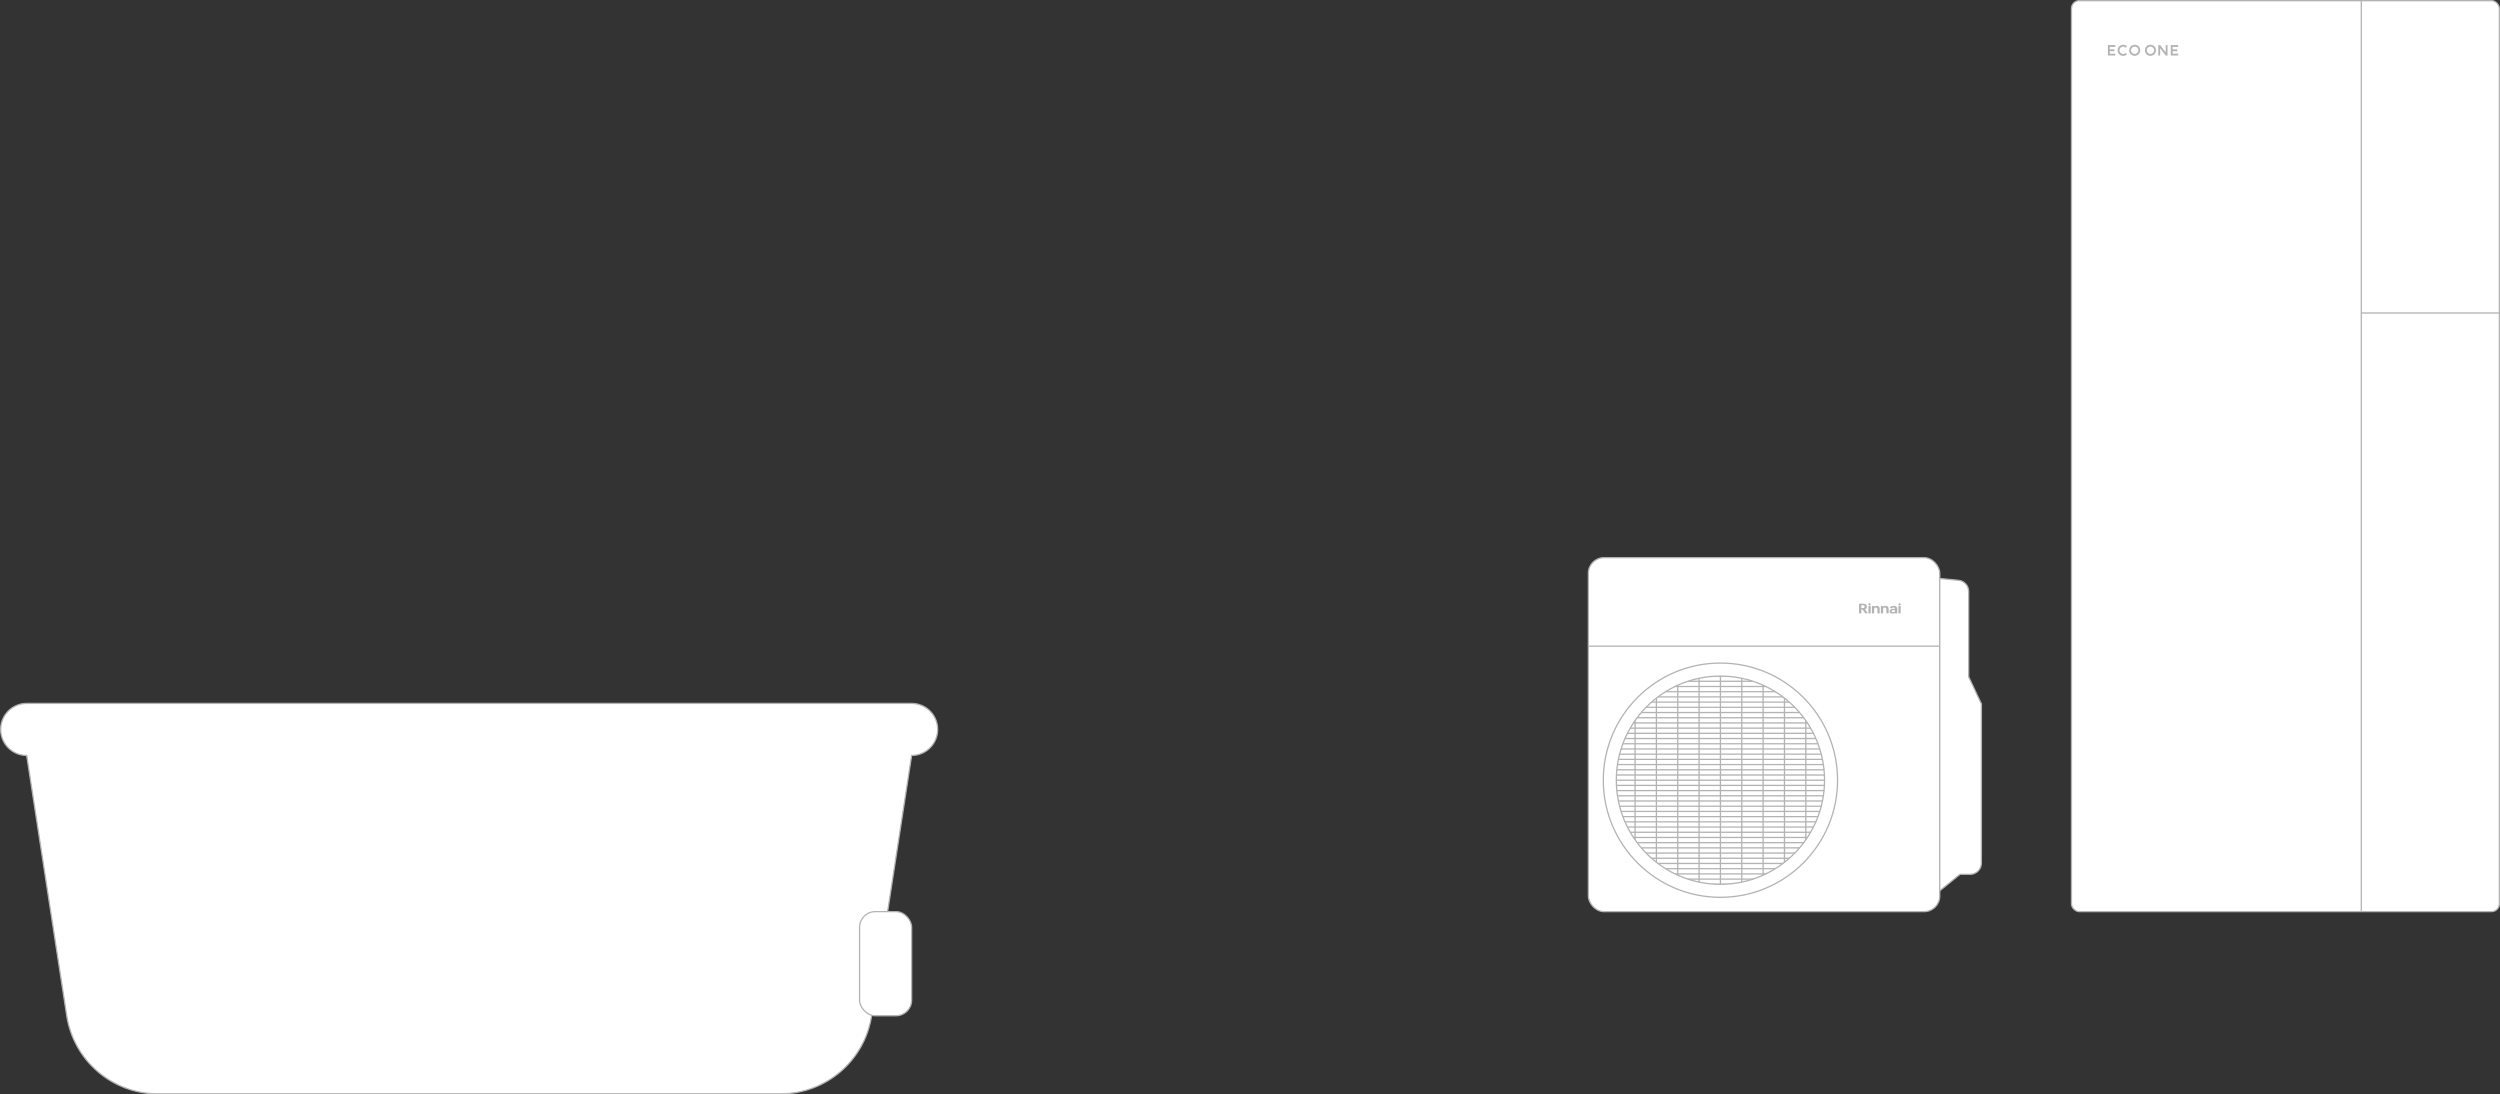 <?xml version="1.0" encoding="UTF-8"?>
<svg id="b" data-name="レイヤー 2" xmlns="http://www.w3.org/2000/svg" xmlns:xlink="http://www.w3.org/1999/xlink" viewBox="0 0 960.5 420.5">
  <rect x="0" y="0" width="960.5" height="420.5" fill="#333333" stroke="none"/>
  <defs>
    <style>
      .e {
        clip-path: url(#d);
      }

      .f {
        fill: #b3b3b3;
        stroke-width: 0px;
      }

      .g {
        fill: #fff;
      }

      .g, .h, .i {
        stroke: #b3b3b3;
        stroke-width: .5px;
      }

      .g, .i {
        stroke-miterlimit: 2;
      }

      .h {
        stroke-miterlimit: 10;
      }

      .h, .i {
        fill: none;
      }
    </style>
    <clipPath id="d">
      <circle class="h" cx="660.99" cy="299.75" r="40"/>
    </clipPath>
  </defs>
  <g id="c" data-name="t">
    <path class="g" d="m299.89,420.25H60.61c-17.46,0-32.32-12.74-34.97-30l-15.38-100h0c-5.52,0-10-4.48-10-10H.25c0-5.52,4.48-10,10-10h340c5.52,0,10,4.48,10,10h0c0,5.52-4.48,10-10,10h0l-15.38,100c-2.66,17.26-17.51,30-34.97,30Z"/>
    <rect class="g" x="330.25" y="350.25" width="20" height="40" rx="6" ry="6"/>
    <g>
      <g>
        <rect class="g" x="610.25" y="214.25" width="135" height="136" rx="6" ry="6"/>
        <g>
          <circle class="f" cx="718.28" cy="232.19" r=".44"/>
          <path class="f" d="m717.94,232.83h.68s.09.04.09.09v2.66s-.04.09-.09.09h-.68s-.09-.04-.09-.09v-2.66s.04-.09.09-.09Z"/>
          <path class="f" d="m720.96,232.76c-.64,0-.82.26-.93.37v-.21s-.04-.09-.09-.09h-.66s-.09.04-.09.09v2.66s.04.09.09.09h.68s.09-.04.09-.09v-1.5c0-.39.24-.67.63-.67.42,0,.63.29.63.67v1.5s.04.09.09.09h.68s.09-.04.09-.09v-1.71c0-.83-.58-1.11-1.2-1.11Z"/>
          <path class="f" d="m724.4,232.76c-.64,0-.82.26-.93.37v-.21s-.04-.09-.09-.09h-.66s-.09.04-.09.09v2.66s.04.09.09.09h.68s.09-.04.09-.09v-1.5c0-.39.24-.67.63-.67.42,0,.63.29.63.67v1.5s.04.09.09.09h.68s.09-.04.09-.09v-1.71c0-.83-.58-1.11-1.2-1.11Z"/>
          <circle class="f" cx="729.81" cy="232.19" r=".44"/>
          <path class="f" d="m729.47,232.83h.68s.09.04.09.09v2.66s-.04.09-.09.09h-.68s-.09-.04-.09-.09v-2.66s.04-.09.09-.09Z"/>
          <path class="f" d="m716.57,234.13c.18-.06.68-.23.68-1.06s-.55-1.14-1.53-1.14h-1.38s-.09.04-.09.09v3.55s.04.09.09.09h.68s.09-.04.09-.09v-1.37h.53l.94,1.35c.04.07.12.11.2.11h.72c.06,0,.09-.06.06-.11l-1-1.43Zm-.95-.51h-.51v-1.09h.51c.42,0,.76.07.76.54s-.35.54-.76.54Z"/>
          <path class="f" d="m726.92,232.84c-.61.17-.82.59-.87.73-.02.06.02.09.07.09h.76s.06-.01.08-.03c.16-.2.4-.25.62-.23.55.03.51.47.51.51-1.85-.17-2.32.65-2.08,1.25.27.69,1.63.77,2.07.29.05.15.07.22.19.22h.57c.05,0,.09-.04.09-.09v-1.68c0-1.21-1.37-1.24-2.01-1.06Zm1.16,1.71c0,.41-.27.65-.72.67-.34,0-.62-.13-.63-.35-.02-.5,1.03-.48,1.26-.46.08,0,.09,0,.09.05v.1Z"/>
        </g>
        <line class="i" x1="610.25" y1="248.25" x2="745.25" y2="248.25"/>
        <circle class="i" cx="660.99" cy="299.75" r="45"/>
        <path class="g" d="m756.36,260.05v-32.79c0-2.21-1.64-4.06-3.8-4.3l-7.31-.71v120l7.78-6.34h3.96c2.35,0,4.26-1.94,4.26-4.33v-61.15l-4.89-10.38Z"/>
        <g>
          <g class="e">
            <g>
              <line class="i" x1="619.74" y1="299.75" x2="702.24" y2="299.75"/>
              <line class="i" x1="619.74" y1="301.75" x2="702.24" y2="301.75"/>
              <line class="i" x1="619.74" y1="303.75" x2="702.24" y2="303.75"/>
              <line class="i" x1="619.74" y1="305.75" x2="702.24" y2="305.75"/>
              <line class="i" x1="619.74" y1="307.75" x2="702.24" y2="307.75"/>
              <line class="i" x1="619.74" y1="309.75" x2="702.24" y2="309.75"/>
              <line class="i" x1="619.74" y1="311.75" x2="702.24" y2="311.75"/>
              <line class="i" x1="619.74" y1="313.75" x2="702.24" y2="313.75"/>
              <line class="i" x1="619.74" y1="315.75" x2="702.24" y2="315.75"/>
              <line class="i" x1="619.74" y1="317.75" x2="702.24" y2="317.75"/>
              <line class="i" x1="619.74" y1="319.75" x2="702.24" y2="319.75"/>
              <line class="i" x1="619.74" y1="321.75" x2="702.24" y2="321.75"/>
              <line class="i" x1="619.74" y1="323.75" x2="702.24" y2="323.75"/>
              <line class="i" x1="619.74" y1="325.75" x2="702.24" y2="325.75"/>
              <line class="i" x1="619.74" y1="327.75" x2="702.24" y2="327.75"/>
              <line class="i" x1="619.74" y1="329.75" x2="702.24" y2="329.75"/>
              <line class="i" x1="619.74" y1="331.75" x2="702.24" y2="331.75"/>
              <line class="i" x1="619.74" y1="333.75" x2="702.24" y2="333.75"/>
              <line class="i" x1="619.74" y1="335.75" x2="702.24" y2="335.75"/>
              <line class="i" x1="619.74" y1="337.75" x2="702.24" y2="337.75"/>
              <line class="i" x1="619.74" y1="339.75" x2="702.24" y2="339.75"/>
              <line class="i" x1="619.74" y1="259.75" x2="702.24" y2="259.75"/>
              <line class="i" x1="619.74" y1="261.75" x2="702.24" y2="261.75"/>
              <line class="i" x1="619.74" y1="263.75" x2="702.24" y2="263.75"/>
              <line class="i" x1="619.74" y1="265.75" x2="702.24" y2="265.75"/>
              <line class="i" x1="619.74" y1="267.75" x2="702.24" y2="267.75"/>
              <line class="i" x1="619.74" y1="269.75" x2="702.24" y2="269.75"/>
              <line class="i" x1="619.74" y1="271.75" x2="702.24" y2="271.75"/>
              <line class="i" x1="619.74" y1="273.75" x2="702.24" y2="273.75"/>
              <line class="i" x1="619.74" y1="275.75" x2="702.24" y2="275.75"/>
              <line class="i" x1="619.74" y1="277.75" x2="702.24" y2="277.75"/>
              <line class="i" x1="619.74" y1="279.75" x2="702.24" y2="279.75"/>
              <line class="i" x1="619.74" y1="281.75" x2="702.24" y2="281.75"/>
              <line class="i" x1="619.74" y1="283.75" x2="702.24" y2="283.75"/>
              <line class="i" x1="619.74" y1="285.75" x2="702.24" y2="285.75"/>
              <line class="i" x1="619.74" y1="287.75" x2="702.24" y2="287.75"/>
              <line class="i" x1="619.74" y1="289.75" x2="702.24" y2="289.75"/>
              <line class="i" x1="619.74" y1="291.75" x2="702.24" y2="291.75"/>
              <line class="i" x1="619.74" y1="293.75" x2="702.24" y2="293.75"/>
              <line class="i" x1="619.74" y1="295.75" x2="702.24" y2="295.75"/>
              <line class="i" x1="619.74" y1="297.75" x2="702.24" y2="297.75"/>
              <line class="i" x1="660.99" y1="254.75" x2="660.99" y2="344.75"/>
              <line class="i" x1="669.19" y1="254.75" x2="669.19" y2="344.75"/>
              <line class="i" x1="677.39" y1="254.75" x2="677.39" y2="344.75"/>
              <line class="i" x1="685.59" y1="254.75" x2="685.59" y2="344.75"/>
              <line class="i" x1="693.79" y1="254.75" x2="693.79" y2="344.75"/>
              <line class="i" x1="628.19" y1="254.75" x2="628.19" y2="344.75"/>
              <line class="i" x1="636.39" y1="254.75" x2="636.39" y2="344.75"/>
              <line class="i" x1="644.59" y1="254.75" x2="644.59" y2="344.75"/>
              <line class="i" x1="652.79" y1="254.75" x2="652.79" y2="344.75"/>
            </g>
          </g>
          <circle class="h" cx="660.99" cy="299.75" r="40"/>
        </g>
      </g>
      <g>
        <rect class="g" x="795.86" y=".25" width="164.39" height="350" rx="3" ry="3"/>
        <g>
          <line class="i" x1="907.22" y1=".25" x2="907.22" y2="350.25"/>
          <line class="i" x1="907.22" y1="120.25" x2="960.25" y2="120.25"/>
        </g>
        <g>
          <polygon class="f" points="812.7 18.02 812.7 17.31 809.86 17.31 809.86 21.33 812.7 21.33 812.7 20.62 810.57 20.62 810.57 19.68 812.34 19.68 812.34 18.97 810.57 18.97 810.57 18.02 812.7 18.02"/>
          <polygon class="f" points="836.86 18.02 836.86 17.31 834.01 17.31 834.01 21.33 836.86 21.33 836.86 20.62 834.72 20.62 834.72 19.68 836.5 19.68 836.5 18.97 834.72 18.97 834.72 18.02 836.86 18.02"/>
          <path class="f" d="m820.16,17.19c-1.18,0-2.13.95-2.13,2.13s.95,2.13,2.13,2.13,2.13-.95,2.13-2.13-.95-2.13-2.13-2.13Zm0,3.55c-.78,0-1.42-.64-1.42-1.42s.64-1.42,1.42-1.42,1.42.64,1.42,1.42-.64,1.42-1.42,1.42Z"/>
          <path class="f" d="m826.2,17.19c-1.18,0-2.13.95-2.13,2.13s.95,2.13,2.13,2.13,2.13-.95,2.13-2.13-.95-2.13-2.13-2.13Zm0,3.55c-.78,0-1.42-.64-1.42-1.42s.64-1.42,1.42-1.42,1.42.64,1.42,1.42-.64,1.42-1.42,1.42Z"/>
          <polygon class="f" points="829.93 18.5 832.05 21.33 832.77 21.33 832.77 17.31 832.06 17.31 832.06 20.14 829.94 17.31 829.22 17.31 829.22 21.33 829.93 21.33 829.93 18.5"/>
          <path class="f" d="m816.72,20.33c-.26.26-.61.42-1,.42-.78,0-1.42-.64-1.42-1.42s.64-1.42,1.42-1.42c.39,0,.75.16,1,.42l.5-.5c-.39-.39-.92-.62-1.51-.62-1.18,0-2.13.95-2.13,2.13s.95,2.13,2.13,2.13c.59,0,1.12-.24,1.51-.62l-.5-.5Z"/>
        </g>
      </g>
    </g>
  </g>
</svg>